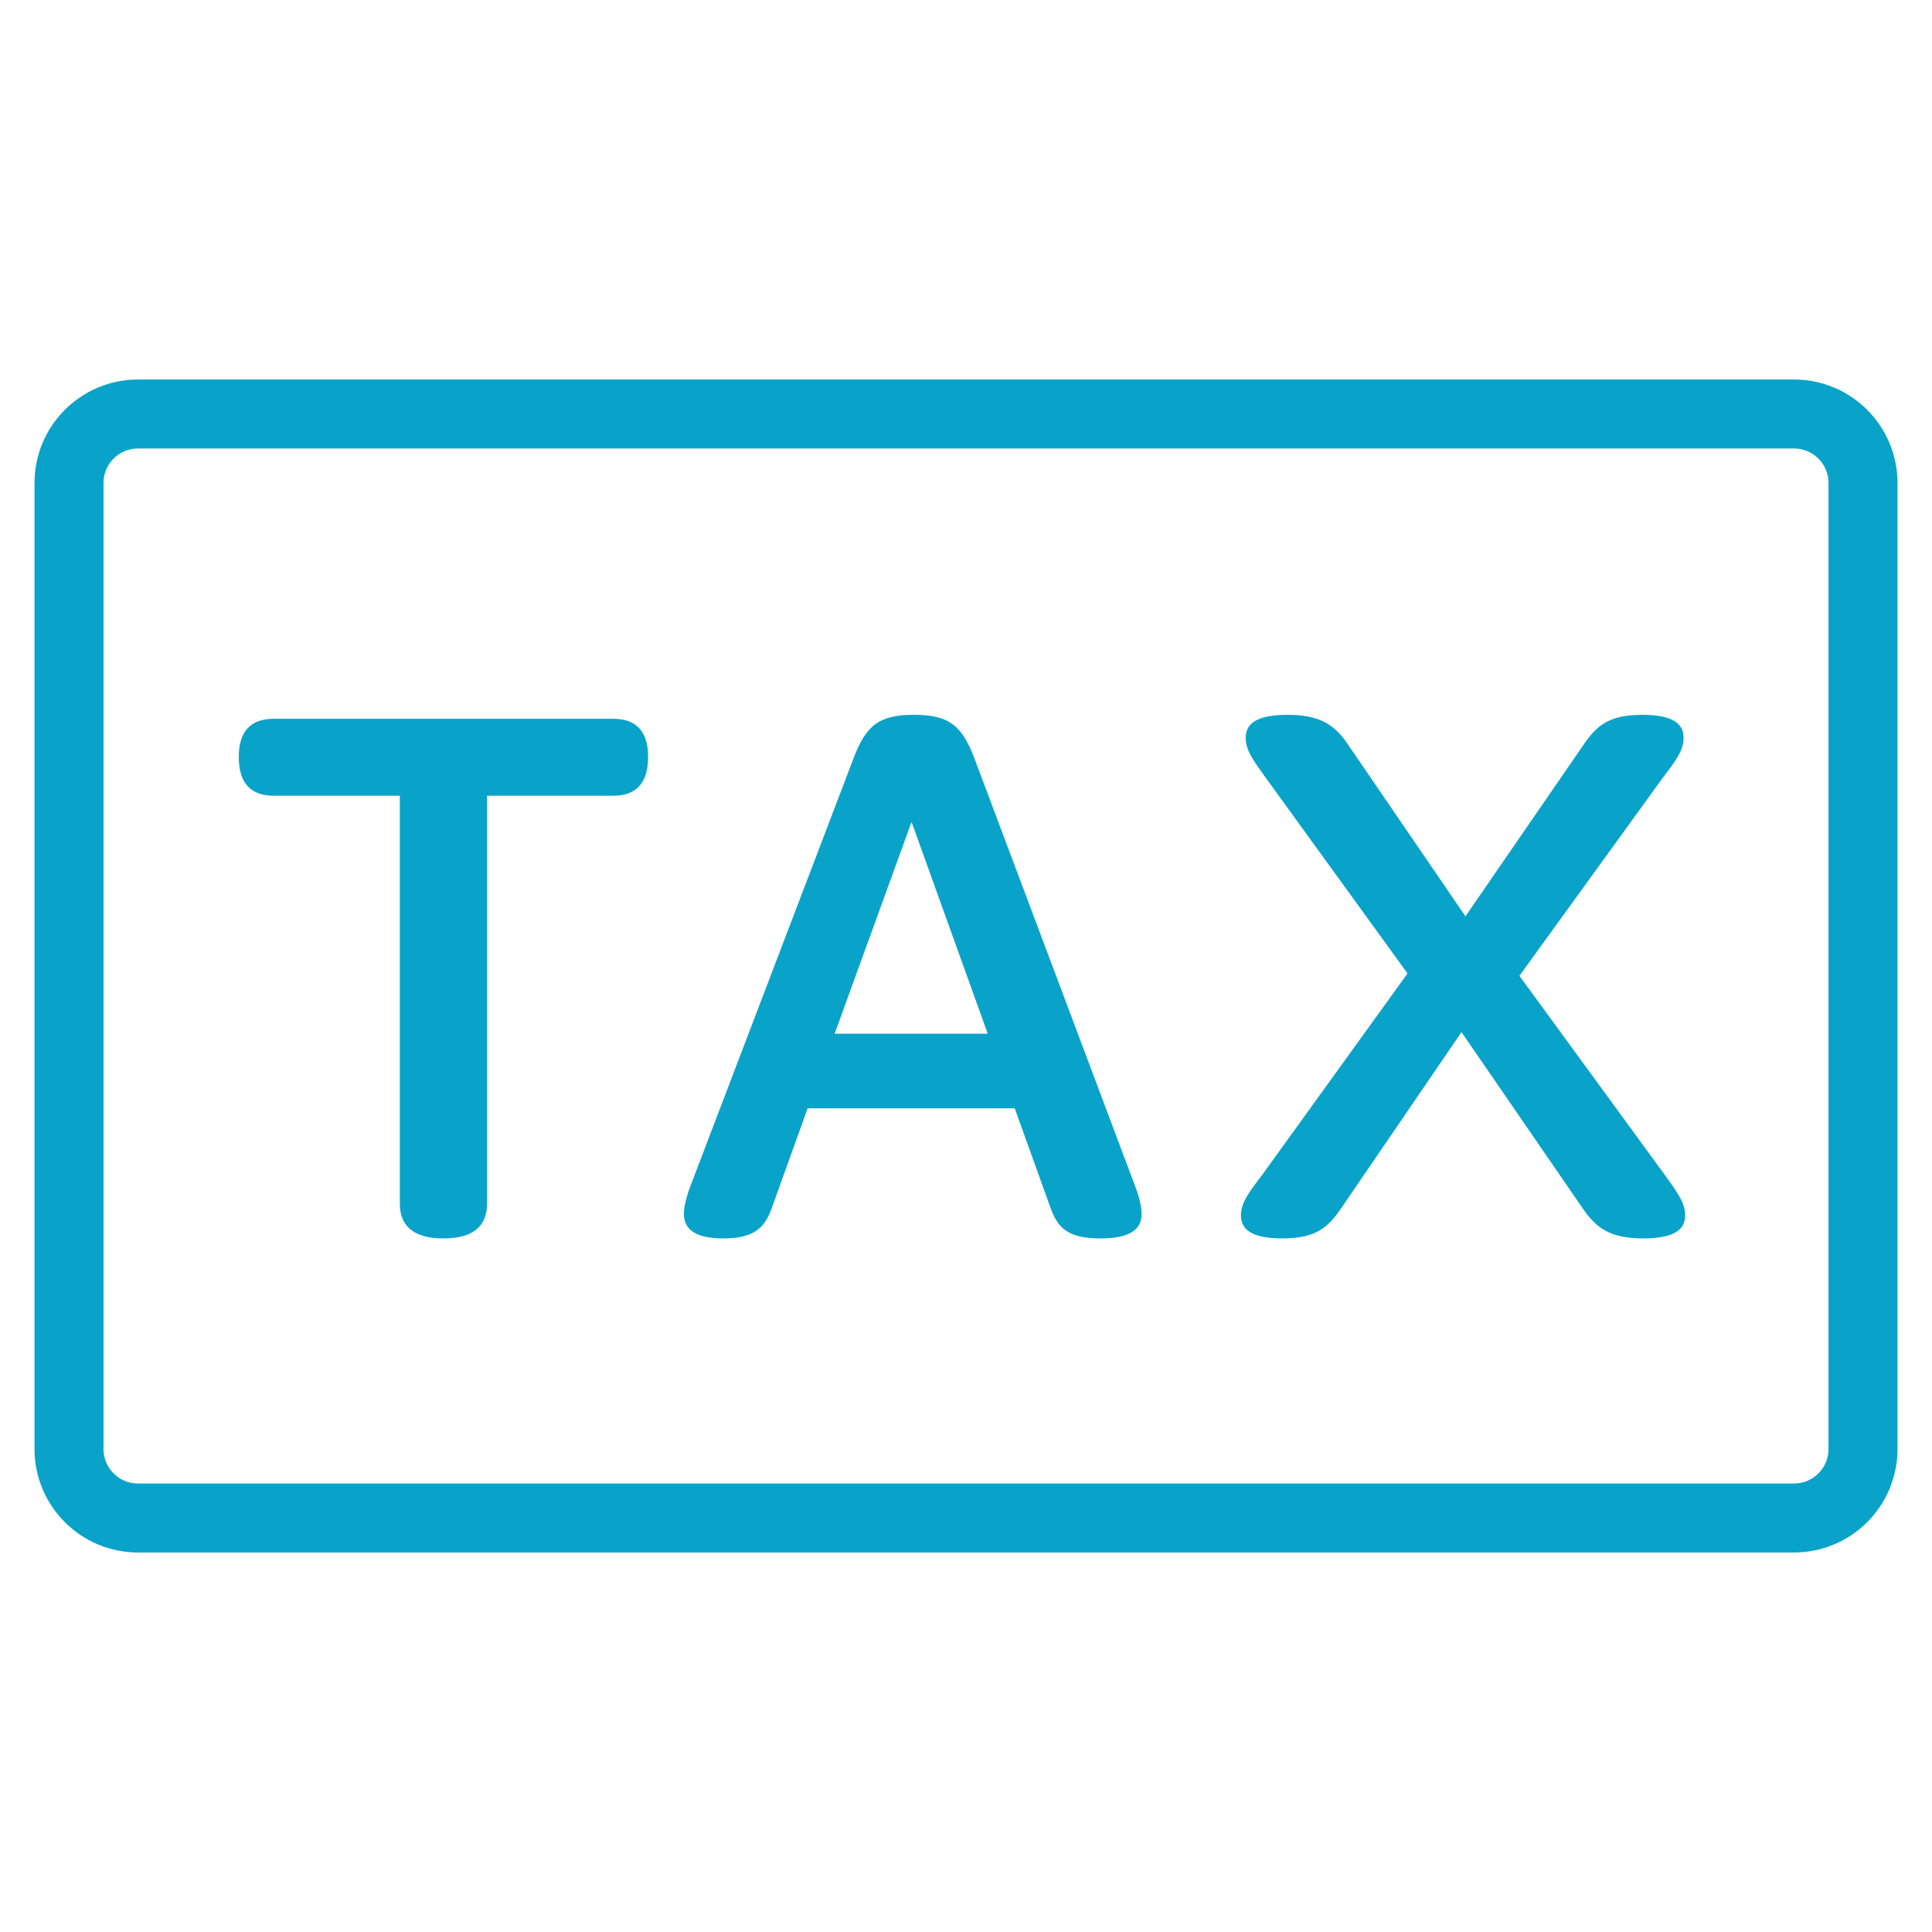 <?xml version="1.0" encoding="utf-8"?>
<svg width="56px" height="56px" viewbox="0 0 56 56" version="1.1" xmlns:xlink="http://www.w3.org/1999/xlink" xmlns="http://www.w3.org/2000/svg">
  <g id="icons-icon_simulation_2">
    <g id="ic_location_city-copy">
      <path d="M0 0L56 0L56 56L0 56L0 0Z" id="Bounds" fill="none" fill-rule="evenodd" stroke="none" />
      <g id="Page-1" transform="translate(2 12)">
        <path d="M50 32L2 32C0.896 32 0 31.104 0 30L0 2C0 0.896 0.896 0 2 0L50 0C51.104 0 52 0.896 52 2L52 30C52 31.104 51.104 32 50 32Z" id="Stroke-1" fill="none" fill-rule="evenodd" stroke="#09A3C9" stroke-width="2" stroke-linejoin="round" />
        <path d="M7.197 14.05C7.197 14.717 6.783 15.062 5.932 15.062C5.082 15.062 4.668 14.717 4.668 14.05L4.668 2.231L1.011 2.231C0.344 2.231 0 1.863 0 1.104C0 0.368 0.344 1.77636e-15 1.011 1.77636e-15L10.853 1.77636e-15C11.52 1.77636e-15 11.865 0.368 11.865 1.104C11.865 1.863 11.52 2.231 10.853 2.231L7.197 2.231L7.197 14.05Z" transform="translate(4.921 8.834)" id="Fill-3" fill="#09A3C9" fill-rule="evenodd" stroke="none" />
        <path d="M8.807 9.244L6.599 3.104L4.369 9.244L8.807 9.244ZM13.268 14.464C13.268 14.878 12.992 15.177 12.072 15.177C11.106 15.177 10.83 14.855 10.623 14.28L9.589 11.406L3.587 11.406L2.553 14.28C2.346 14.878 2.023 15.177 1.15 15.177C0.276 15.177 0 14.878 0 14.464C0 14.211 0.115 13.843 0.207 13.613L4.898 1.311C5.266 0.322 5.634 0 6.668 0C7.703 0 8.071 0.322 8.439 1.311L13.061 13.613C13.153 13.843 13.268 14.211 13.268 14.464L13.268 14.464Z" transform="translate(17.823 8.719)" id="Fill-5" fill="#09A3C9" fill-rule="evenodd" stroke="none" />
        <path d="M9.911 0.896C10.302 0.321 10.647 0 11.636 0C12.51 0 12.831 0.252 12.831 0.666C12.831 1.034 12.601 1.333 12.234 1.816L8.072 7.564L12.303 13.359C12.647 13.842 12.877 14.141 12.877 14.509C12.877 14.923 12.556 15.176 11.659 15.176C10.67 15.176 10.279 14.854 9.888 14.279L6.393 9.197L2.921 14.279C2.53 14.854 2.185 15.176 1.196 15.176C0.322 15.176 0 14.923 0 14.509C0 14.141 0.23 13.842 0.598 13.359L4.829 7.496L0.713 1.816C0.368 1.333 0.138 1.034 0.138 0.666C0.138 0.252 0.46 0 1.357 0C2.3 0 2.737 0.298 3.127 0.896L6.508 5.84L9.911 0.896Z" transform="translate(33.969 8.72)" id="Fill-7" fill="#09A3C9" fill-rule="evenodd" stroke="none" />
      </g>
    </g>
  </g>
</svg>